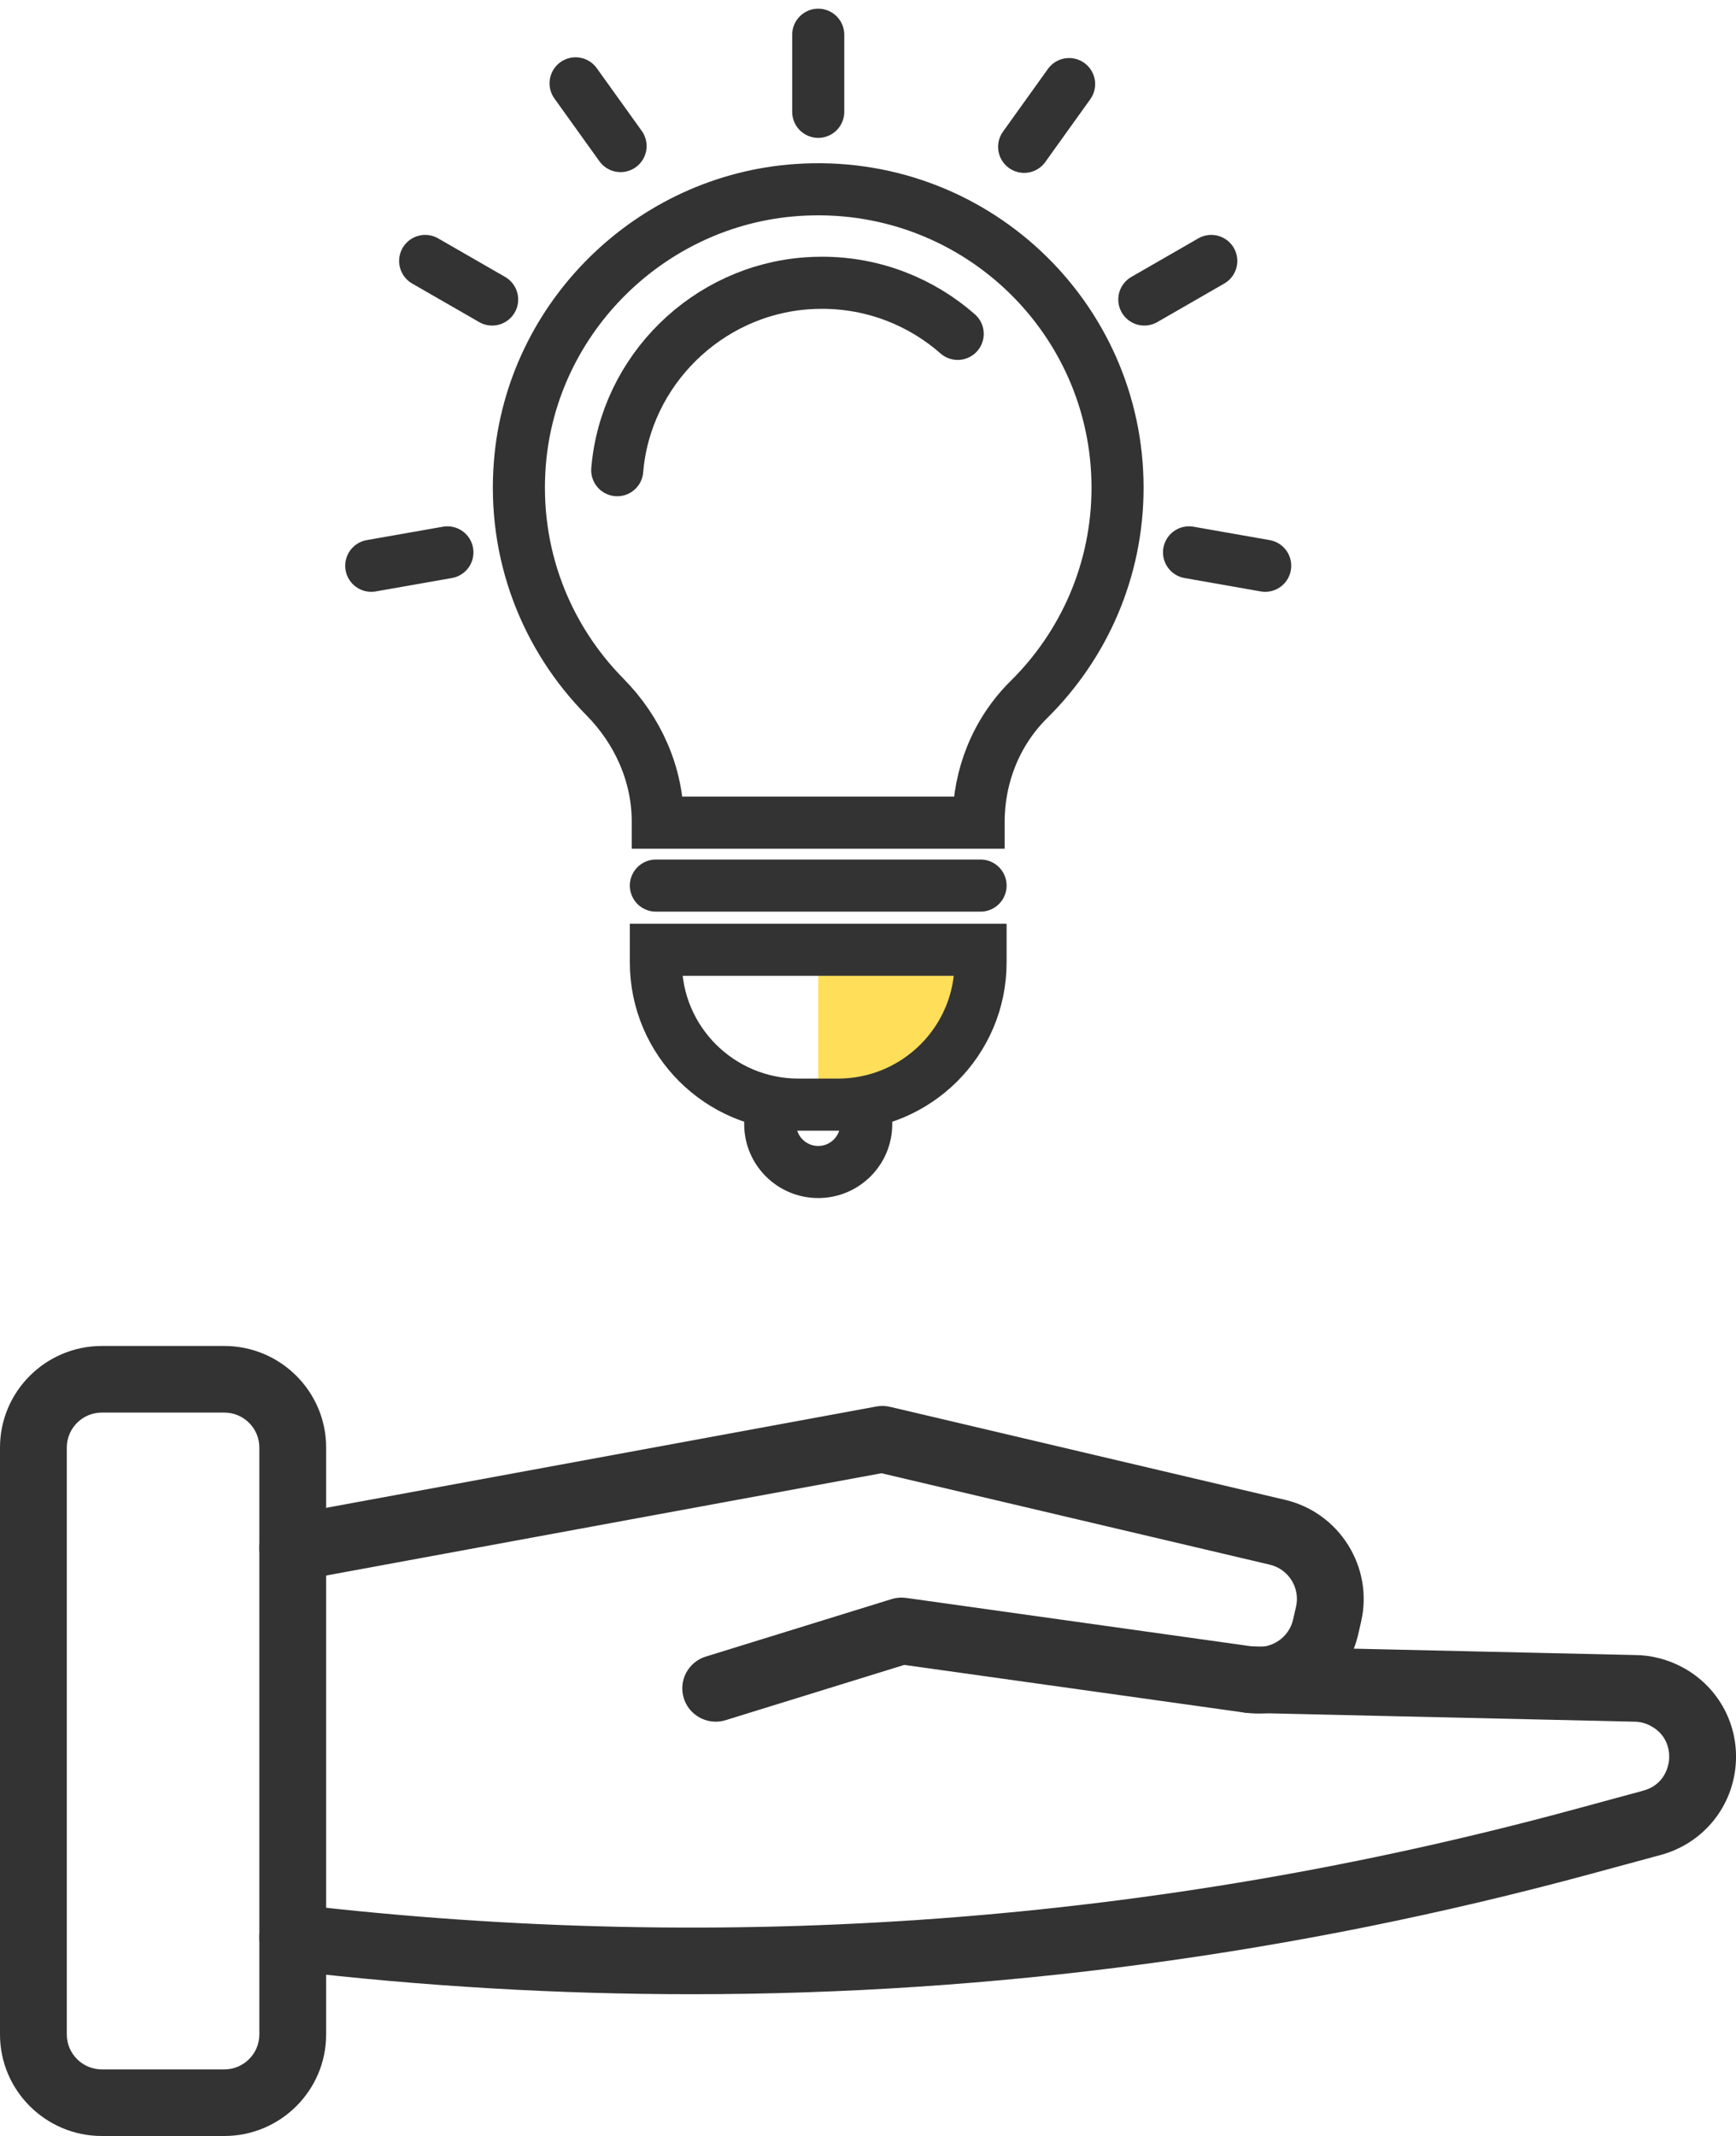 <?xml version="1.0" encoding="UTF-8"?><svg id="Layer_1" xmlns="http://www.w3.org/2000/svg" viewBox="0 0 100 123"><path d="m12.92,123h-7.052c-3.236,0-5.868-2.622-5.868-5.847v-33.799c0-3.224,2.632-5.847,5.868-5.847h7.052c3.235,0,5.867,2.622,5.867,5.847v33.799c0,3.224-2.631,5.847-5.867,5.847m-7.052-41.658c-1.114,0-2.02.903-2.02,2.012v33.799c0,1.11.907,2.012,2.02,2.012h7.052c1.114,0,2.019-.903,2.019-2.012v-33.799c0-1.11-.906-2.012-2.019-2.012h-7.052Z" style="fill:#333;"/><path d="m41.226,99.141c-.82,0-1.58-.527-1.837-1.35-.315-1.011.253-2.086,1.268-2.398l10.705-3.311c.27-.084.558-.106.838-.067l20.025,2.806c1.04.14,2.029-.538,2.26-1.554l.173-.752c.245-1.077-.433-2.162-1.514-2.415l-22.368-5.264-33.563,6.18c-1.043.202-2.048-.494-2.241-1.537-.193-1.04.498-2.04,1.543-2.233l33.96-6.253c.261-.05.531-.043.791.018l22.762,5.357c3.128.735,5.093,3.874,4.381,6.998l-.172.751c-.671,2.945-3.55,4.914-6.55,4.502l-19.597-2.746-10.294,3.183c-.189.058-.381.086-.57.086" style="fill:#333;"/><path d="m39.841,114.836c-7.721,0-15.46-.453-23.202-1.362-1.055-.124-1.81-1.076-1.686-2.127.124-1.052,1.077-1.82,2.136-1.68,24.734,2.896,49.466,1.067,73.502-5.449l4.064-1.103c1.231-.334,1.447-1.403,1.484-1.723.037-.318.069-1.406-1.054-2.008-.297-.16-.628-.243-.962-.243l-22.21-.505c-1.062-.025-1.904-.902-1.88-1.961s.866-1.928,1.968-1.874l22.168.504h.002c.925,0,1.888.244,2.741.702,2.128,1.14,3.326,3.426,3.051,5.822-.275,2.395-1.962,4.352-4.295,4.986l-4.064,1.102c-16.991,4.606-34.324,6.919-51.762,6.919" style="fill:#333;"/><path d="m47.133,54.691v8.919h2.266c3.913,0,7.085-3.161,7.085-7.061v-1.859h-9.351Z" style="fill:#ffde59;"/><path d="m64.375,28.083c0-9.893-8.39-17.835-18.466-17.141-8.414.578-15.268,7.31-15.959,15.686-.435,5.268,1.518,10.086,4.894,13.503,1.904,1.927,3.046,4.474,3.046,7.18v.062h18.483v-.064c0-2.631,1.021-5.175,2.897-7.028,3.152-3.112,5.105-7.427,5.105-12.198Z" style="fill:none; stroke:#333; stroke-linecap:round; stroke-miterlimit:10; stroke-width:3px;"/><path d="m35.555,27.076c.474-5.74,5.182-10.366,10.951-10.763.282-.02.566-.03.847-.03,2.992,0,5.729,1.112,7.814,2.943" style="fill:none; stroke:#333; stroke-linecap:round; stroke-miterlimit:10; stroke-width:3px;"/><line x1="37.781" y1="50.996" x2="56.484" y2="50.996" style="fill:none; stroke:#333; stroke-linecap:round; stroke-miterlimit:10; stroke-width:3px;"/><path d="m48.266,63.61h-2.266c-4.538,0-8.219-3.667-8.219-8.19v-.729h18.703v.729c0,4.524-3.679,8.19-8.219,8.19Z" style="fill:none; stroke:#333; stroke-linecap:round; stroke-miterlimit:10; stroke-width:3px;"/><path d="m44.368,63.766v.969c0,1.52,1.238,2.754,2.764,2.754s2.765-1.234,2.765-2.754v-.978" style="fill:none; stroke:#333; stroke-linecap:round; stroke-miterlimit:10; stroke-width:3px;"/><line x1="47.133" y1="6.439" x2="47.133" y2="2" style="fill:none; stroke:#333; stroke-linecap:round; stroke-miterlimit:10; stroke-width:3px;"/><line x1="28.349" y1="17.247" x2="24.491" y2="15.027" style="fill:none; stroke:#333; stroke-linecap:round; stroke-miterlimit:10; stroke-width:3px;"/><line x1="25.772" y1="31.808" x2="21.385" y2="32.579" style="fill:none; stroke:#333; stroke-linecap:round; stroke-miterlimit:10; stroke-width:3px;"/><line x1="68.493" y1="31.808" x2="72.88" y2="32.579" style="fill:none; stroke:#333; stroke-linecap:round; stroke-miterlimit:10; stroke-width:3px;"/><line x1="65.917" y1="17.247" x2="69.774" y2="15.027" style="fill:none; stroke:#333; stroke-linecap:round; stroke-miterlimit:10; stroke-width:3px;"/><line x1="58.994" y1="8.455" x2="61.584" y2="4.842" style="fill:none; stroke:#333; stroke-linecap:round; stroke-miterlimit:10; stroke-width:3px;"/><line x1="35.747" y1="8.411" x2="33.156" y2="4.799" style="fill:none; stroke:#333; stroke-linecap:round; stroke-miterlimit:10; stroke-width:3px;"/></svg>